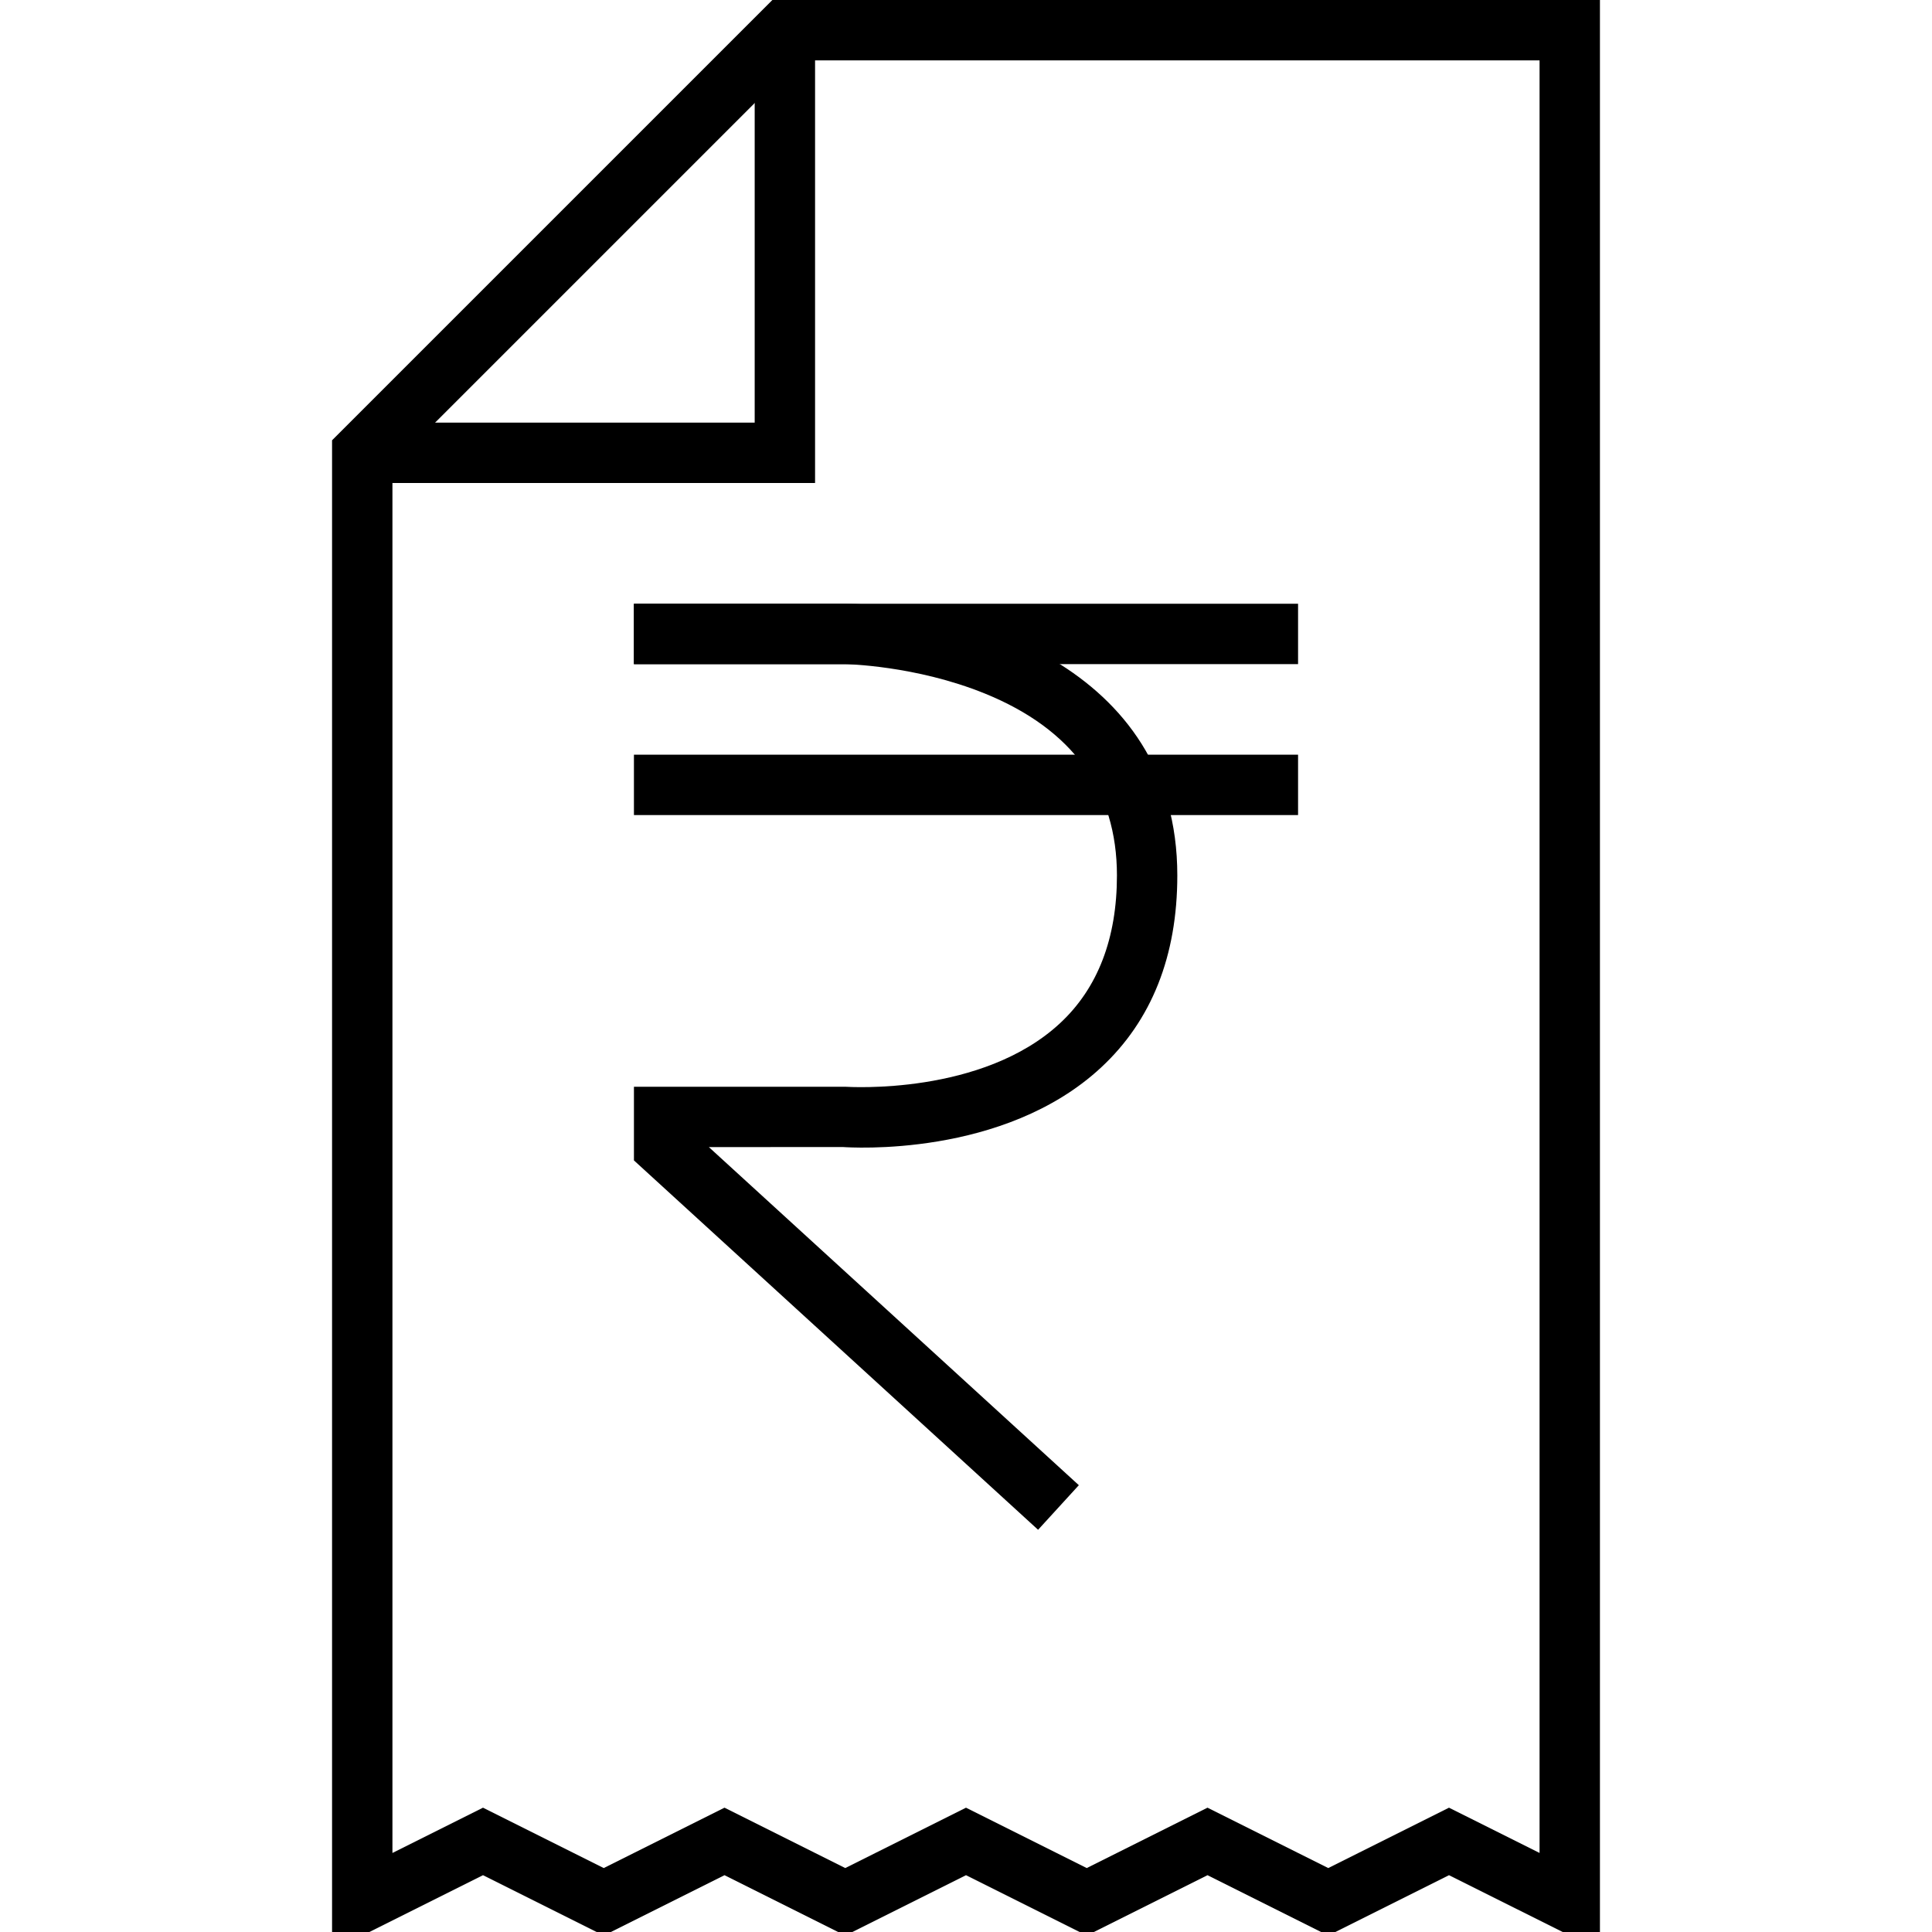 <svg version="1.1" id="Layer_1" xmlns="http://www.w3.org/2000/svg" xmlns:xlink="http://www.w3.org/1999/xlink" x="0px" y="0px"
	   viewBox="0 0 64 64" enable-background="new 0 0 64 64" xml:space="preserve">
<g>
	<g>
		<path d="M11,64.618V14.585L25.586,0H53v64.617l-5-2.499l-4,2l-4-2l-4,2l-4-2l-4,2l-4-2l-4,2l-4-2L11,64.618z M40,59.882l4,2l4-2
			l3,1.499V2H26.414L13,15.413v45.969l3-1.5l4,2l4-2l4,2l4-2l4,2L40,59.882z"/>
	</g>
	<g>
		<polygon points="27,16 12,16 12,14 25,14 25,1 27,1 		"/>
	</g>
</g>
<g>
	<path d="M34.388,50.676L21,38.44V36h7c0.117,0.005,4.538,0.294,7.119-2.108C36.367,32.73,37,31.084,37,29
		c0-2.819-1.473-4.847-4.376-6.026C30.325,22.04,28.011,22,27.987,22H21v-2h7c3.812,0.048,11,1.989,11,9
		c0,2.667-0.851,4.809-2.527,6.364c-3.229,2.996-8.328,2.647-8.548,2.633l-4.443,0.002l12.256,11.2L34.388,50.676z"/>
</g>
<g>
	<rect x="21" y="20" width="22" height="2"/>
</g>
<g>
	<rect x="21" y="25" width="22" height="2"/>
</g>
</svg>
